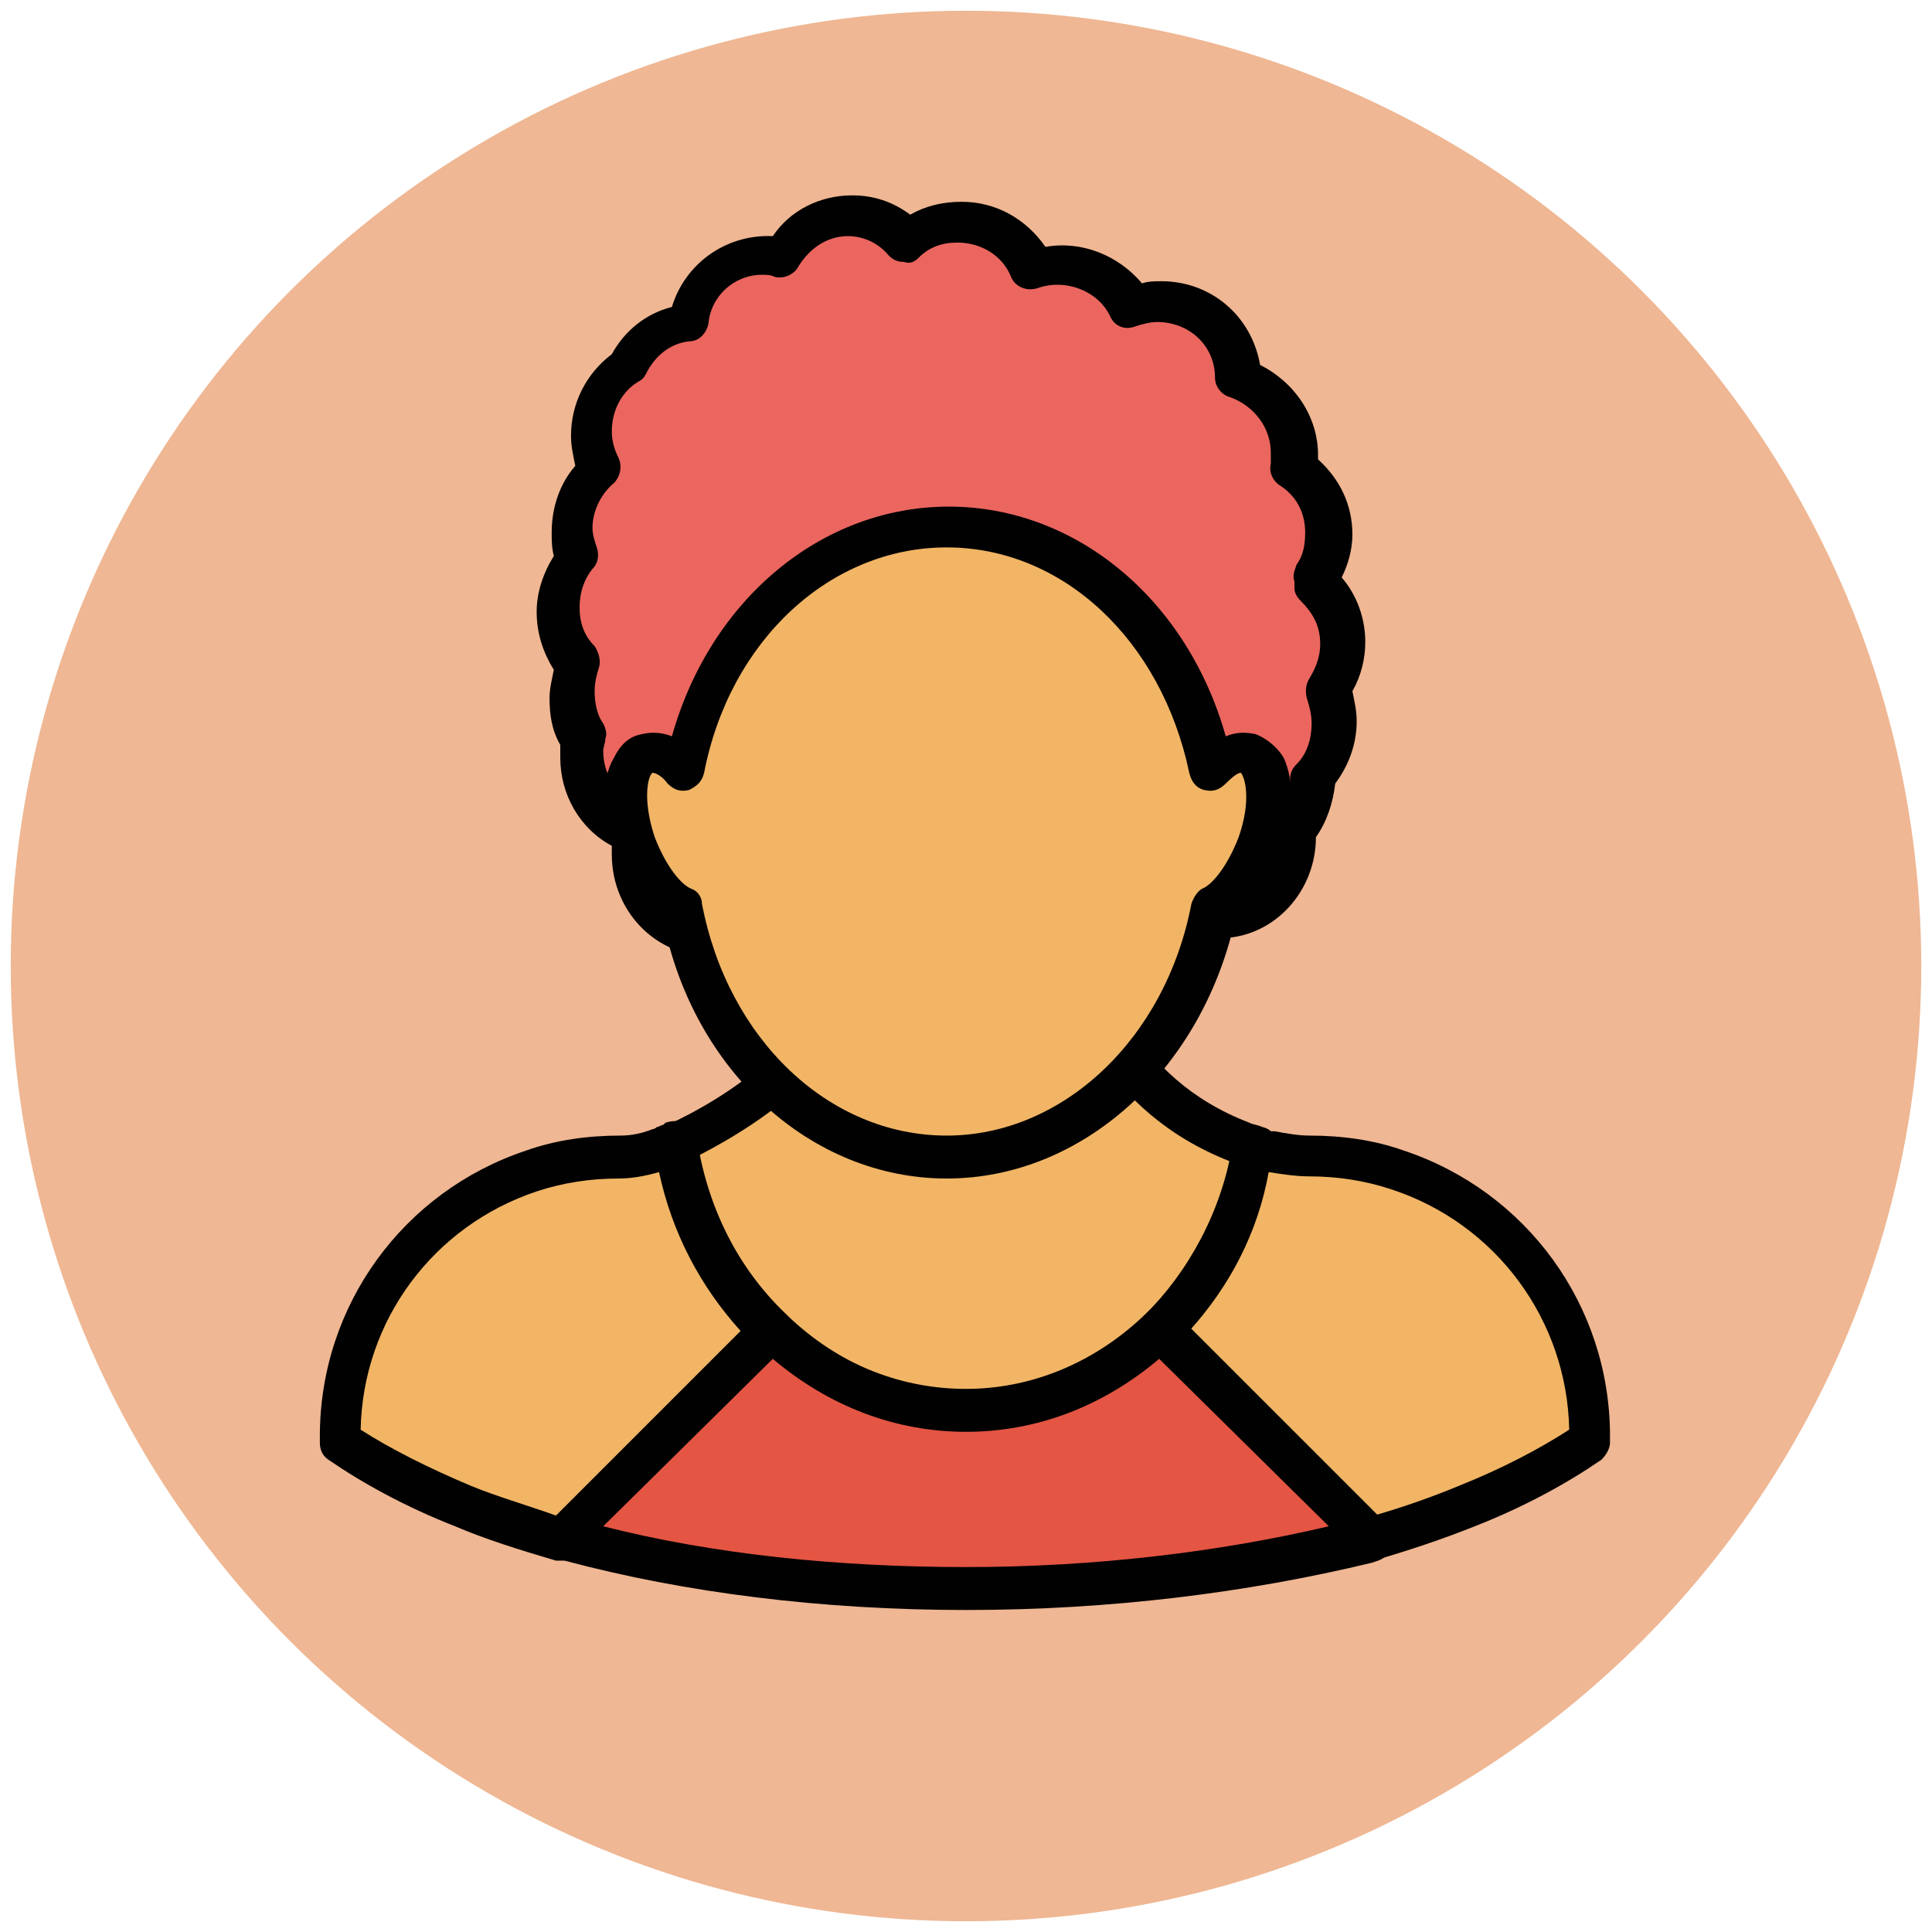 <?xml version="1.0" encoding="utf-8"?>
<!-- Generator: Adobe Illustrator 18.1.1, SVG Export Plug-In . SVG Version: 6.00 Build 0)  -->
<svg version="1.1" id="Layer_1" xmlns="http://www.w3.org/2000/svg" xmlns:xlink="http://www.w3.org/1999/xlink" x="0px" y="0px"
	 viewBox="0 0 90 90" enable-background="new 0 0 90 90" xml:space="preserve">
<g>
	<g>
		<circle fill="#EFB793" cx="45" cy="45" r="44.5"/>
	</g>
	<g>
		<g>
			<path fill="#F1B565" d="M45,65.7c6.7,0,12.3-5.3,13.4-12.2c-0.2-0.1-0.5-0.1-0.7-0.2c-6-2.3-7.6-7.9-8-10.5h-9.6
				c-0.1,5.8-5.8,9.1-8.7,10.4C32.6,60.3,38.2,65.7,45,65.7z"/>
			<path fill="#010101" d="M45,66.7c-7.2,0-13.3-5.6-14.5-13.3c-0.1-0.4,0.2-0.9,0.6-1c2.4-1.1,8-4.3,8.1-9.6c0-0.5,0.4-1,1-1h9.6
				c0.5,0,0.9,0.4,1,0.8c0.4,2.7,1.9,7.6,7.4,9.7c0.2,0.1,0.4,0.1,0.6,0.2c0.5,0.1,0.8,0.6,0.7,1.1C58.1,61.2,52.1,66.7,45,66.7z
				 M32.6,53.8C33.9,60.2,39,64.7,45,64.7c5.8,0,10.9-4.4,12.3-10.6c-5.9-2.3-7.8-7.5-8.4-10.4h-7.8C40.5,49.1,35.5,52.3,32.6,53.8z
				"/>
		</g>
		<g>
			<path fill="#F1B565" d="M31.5,53.2c-0.1,0-0.2,0.1-0.2,0.1c-0.1,0.1-0.2,0.1-0.3,0.1c-0.1,0-0.2,0.1-0.3,0.1
				c-0.6,0.2-1.2,0.3-1.8,0.3h0c-1.4,0-2.8,0.2-4.1,0.7c-5.2,1.7-8.9,6.6-8.9,12.4v0.3c1.6,1.1,3.5,2.1,5.7,3c1.4,0.6,3,1.1,4.6,1.6
				L36,62C33.7,59.7,32,56.7,31.5,53.2z"/>
			<path fill="#010101" d="M26.2,72.7c-0.1,0-0.2,0-0.3,0c-1.7-0.5-3.3-1-4.7-1.6c-2.3-0.9-4.3-2-5.9-3.1c-0.3-0.2-0.4-0.5-0.4-0.8
				v-0.3c0-6.1,3.9-11.4,9.6-13.3c1.4-0.5,2.9-0.7,4.4-0.7c0.5,0,1-0.1,1.5-0.3c0.1,0,0.2-0.1,0.2-0.1c0.1,0,0.2-0.1,0.3-0.1
				l0.1-0.1c0.3-0.1,0.6-0.1,0.9,0c0.3,0.1,0.5,0.4,0.5,0.7c0.5,3.2,2,6.1,4.2,8.2c0.2,0.2,0.3,0.4,0.3,0.7c0,0.3-0.1,0.5-0.3,0.7
				l-9.7,9.7C26.7,72.6,26.5,72.7,26.2,72.7z M16.8,66.6c1.4,0.9,3.2,1.8,5.1,2.6c1.2,0.5,2.6,0.9,4,1.4l8.6-8.6
				c-1.9-2.1-3.2-4.6-3.8-7.4c-0.7,0.2-1.3,0.3-1.9,0.3c-1.3,0-2.6,0.2-3.8,0.6C20.2,57.1,16.9,61.5,16.8,66.6z"/>
		</g>
		<g>
			<path fill="#F1B565" d="M68.4,70.2c2.2-0.9,4.2-1.9,5.7-3v-0.3c0-5.8-3.7-10.6-8.9-12.4c-1.3-0.4-2.7-0.7-4.1-0.7
				c-0.6,0-1.2-0.1-1.8-0.2c-0.1,0-0.2,0-0.3-0.1c-0.2,0-0.4-0.1-0.6-0.2c-0.6,3.4-2.2,6.3-4.4,8.5l9.7,9.7
				C65.4,71.3,67,70.7,68.4,70.2z"/>
			<path fill="#010101" d="M63.8,72.7c-0.3,0-0.5-0.1-0.7-0.3l-9.7-9.7C53.2,62.5,53,62.2,53,62c0-0.3,0.1-0.5,0.3-0.7
				c2.1-2.1,3.6-4.9,4.1-7.9c0-0.3,0.2-0.5,0.4-0.7c0.2-0.1,0.5-0.2,0.8-0.1c0.2,0.1,0.4,0.1,0.5,0.1l0.2,0c0,0,0.1,0,0.1,0
				c0.5,0.1,1.1,0.2,1.6,0.2c1.5,0,3,0.2,4.4,0.7c5.7,1.9,9.6,7.2,9.6,13.3v0.3c0,0.3-0.2,0.6-0.4,0.8c-1.6,1.1-3.6,2.2-5.9,3.1
				c-1.5,0.6-3,1.1-4.7,1.6C64,72.7,63.9,72.7,63.8,72.7z M55.4,62l8.6,8.6c1.4-0.4,2.8-0.9,4-1.4c2-0.8,3.7-1.7,5.1-2.6
				c-0.1-5.1-3.4-9.6-8.3-11.2c-1.2-0.4-2.5-0.6-3.8-0.6c-0.6,0-1.3-0.1-1.9-0.2C58.6,57.4,57.3,59.9,55.4,62z"/>
		</g>
		<g>
			<path fill="#E45543" d="M45,74c6.8,0,13.1-0.8,18.5-2.3c0.1,0,0.2-0.1,0.3-0.1L54,61.9c-2.4,2.3-5.6,3.7-9,3.7
				c-3.5,0-6.6-1.4-9-3.7l-9.7,9.7c0.1,0,0.2,0.1,0.3,0.1C31.9,73.2,38.2,74,45,74z"/>
			<path fill="#010101" d="M45,75c-6.7,0-13.1-0.8-18.7-2.3L26,72.6c-0.3-0.1-0.6-0.4-0.7-0.7c-0.1-0.3,0-0.7,0.3-0.9l9.7-9.7
				c0.4-0.4,1-0.4,1.4,0c2.3,2.2,5.3,3.5,8.4,3.5s6-1.2,8.4-3.5c0.4-0.4,1-0.4,1.4,0l9.7,9.7c0.2,0.2,0.3,0.6,0.3,1
				c-0.1,0.3-0.4,0.6-0.7,0.7l-0.3,0.1C58.1,74.2,51.7,75,45,75z M28.1,71.1C33.2,72.4,39,73,45,73c6,0,11.8-0.7,16.9-1.9L54,63.3
				c-2.6,2.2-5.7,3.4-9,3.4c-3.3,0-6.4-1.2-9-3.4L28.1,71.1z"/>
		</g>
		<g>
			<path fill="#EB665F" d="M61.6,32.1c0.4-0.6,0.7-1.3,0.7-2.1c0-1.1-0.5-2-1.2-2.7c0-0.1,0-0.2-0.1-0.3c0.4-0.6,0.6-1.3,0.6-2
				c0-1.3-0.6-2.4-1.6-3.1c0-0.2,0.1-0.4,0.1-0.6c0-1.7-1.1-3.1-2.6-3.5c-0.1-2-1.7-3.6-3.7-3.6c-0.5,0-0.9,0.1-1.4,0.3
				c-0.6-1.2-1.8-2-3.2-2c-0.5,0-0.9,0.1-1.3,0.2c-0.6-1.3-1.9-2.2-3.4-2.2c-0.9,0-1.8,0.4-2.4,0.9c-0.7-0.7-1.6-1.2-2.6-1.2
				c-1.4,0-2.6,0.8-3.2,2c-0.3-0.1-0.5-0.1-0.8-0.1c-1.8,0-3.3,1.4-3.5,3.2c-1.2,0.1-2.3,0.9-2.8,2.1c-1,0.7-1.7,1.8-1.7,3.1
				c0,0.6,0.1,1.2,0.4,1.7c-0.8,0.7-1.3,1.7-1.3,2.9c0,0.4,0.1,0.9,0.2,1.3c-0.5,0.6-0.9,1.5-0.9,2.4c0,1,0.4,1.8,0.9,2.5
				c-0.2,0.4-0.3,0.9-0.3,1.4c0,0.7,0.2,1.4,0.6,2c-0.1,0.3-0.1,0.5-0.1,0.8c0,1.7,1.1,3.1,2.6,3.5c-0.1,0.3-0.1,0.7-0.1,1
				c0,2,1.6,3.7,3.6,3.7c0.3,0,0.6,0,0.9-0.1c2.8,3.5,6.7,5.8,10.9,5.8c4.5,0,8.5-2.7,11.4-6.6c0.1,0,0.2,0,0.3,0
				c2,0,3.6-1.7,3.6-3.7c0-0.1,0-0.2,0-0.3c0.6-0.7,1-1.5,1-2.5c0,0,0,0,0,0c0.6-0.7,1-1.6,1-2.5C62,33.1,61.9,32.6,61.6,32.1z"/>
			<path fill="#010101" d="M44.7,50.3c-4.1,0-8.1-2-11.2-5.8c-2.7,0.3-5-1.9-5-4.7c0-0.1,0-0.3,0-0.4c-1.5-0.8-2.4-2.4-2.4-4.1
				c0-0.2,0-0.4,0-0.6c-0.4-0.7-0.5-1.4-0.5-2.2c0-0.4,0.1-0.8,0.2-1.3c-0.5-0.8-0.8-1.7-0.8-2.7c0-0.9,0.3-1.8,0.8-2.6
				c-0.1-0.4-0.1-0.7-0.1-1.1c0-1.2,0.4-2.3,1.1-3.1c-0.1-0.5-0.2-0.9-0.2-1.4c0-1.5,0.7-2.9,1.9-3.8c0.6-1.1,1.6-1.9,2.8-2.2
				c0.6-2,2.5-3.4,4.7-3.3c0.8-1.2,2.2-1.9,3.7-1.9c1,0,1.9,0.3,2.7,0.9c0.7-0.4,1.5-0.6,2.4-0.6c1.6,0,3,0.8,3.9,2.1
				c1.7-0.3,3.4,0.4,4.5,1.7c0.3-0.1,0.6-0.1,0.9-0.1c2.3,0,4.2,1.6,4.6,3.9c1.6,0.8,2.7,2.4,2.7,4.2c0,0.1,0,0.1,0,0.2
				c1,0.9,1.6,2.1,1.6,3.5c0,0.7-0.2,1.4-0.5,2c0.7,0.8,1.1,1.9,1.1,3c0,0.8-0.2,1.6-0.6,2.3c0.1,0.5,0.2,0.9,0.2,1.4
				c0,1.1-0.4,2.1-1,2.9c-0.1,0.9-0.4,1.8-0.9,2.5c0,2.5-1.9,4.6-4.3,4.7C53.4,47.9,49.1,50.3,44.7,50.3z M33.9,42.5
				c0.3,0,0.6,0.1,0.8,0.4c2.9,3.5,6.5,5.5,10.1,5.5c3.9,0,7.7-2.3,10.6-6.2c0.2-0.3,0.5-0.4,0.9-0.4c1.5,0.1,2.8-1.1,2.8-2.7
				c0-0.1,0-0.2,0-0.2c0-0.3,0.1-0.5,0.3-0.7c0.5-0.5,0.7-1.2,0.7-1.9c0-0.3,0.1-0.5,0.3-0.7c0.5-0.5,0.7-1.2,0.7-1.9
				c0-0.4-0.1-0.8-0.2-1.1c-0.1-0.3-0.1-0.7,0.1-1c0.3-0.5,0.5-1,0.5-1.6c0-0.8-0.3-1.4-0.9-2c-0.2-0.2-0.3-0.4-0.3-0.6
				c0-0.1,0-0.2,0-0.3c-0.1-0.3,0-0.5,0.1-0.8c0.3-0.4,0.4-0.9,0.4-1.5c0-0.9-0.4-1.7-1.2-2.2c-0.3-0.2-0.5-0.6-0.4-1
				c0-0.1,0-0.3,0-0.5c0-1.2-0.8-2.2-1.9-2.6c-0.4-0.1-0.7-0.5-0.7-0.9c0-1.5-1.2-2.6-2.7-2.6c-0.3,0-0.7,0.1-1,0.2
				c-0.5,0.2-1,0-1.2-0.5c-0.6-1.2-2.1-1.7-3.3-1.3c-0.5,0.2-1.1,0-1.3-0.5c-0.4-1-1.4-1.6-2.5-1.6c-0.7,0-1.3,0.2-1.8,0.7
				c-0.2,0.2-0.4,0.3-0.7,0.2c-0.3,0-0.5-0.1-0.7-0.3c-0.5-0.6-1.2-0.9-1.9-0.9c-1,0-1.8,0.6-2.3,1.4c-0.2,0.4-0.7,0.6-1.1,0.5
				c-0.2-0.1-0.4-0.1-0.6-0.1c-1.3,0-2.4,1-2.5,2.3c-0.1,0.4-0.4,0.8-0.9,0.8c-0.9,0.1-1.6,0.7-2,1.5c-0.1,0.2-0.2,0.3-0.4,0.4
				c-0.8,0.5-1.2,1.4-1.2,2.3c0,0.4,0.1,0.8,0.3,1.2c0.2,0.4,0.1,0.9-0.2,1.2c-0.6,0.5-1,1.3-1,2.1c0,0.3,0.1,0.6,0.2,0.9
				c0.1,0.3,0.1,0.7-0.2,1c-0.4,0.5-0.6,1.1-0.6,1.8c0,0.7,0.2,1.3,0.7,1.8c0.2,0.3,0.3,0.7,0.2,1c-0.1,0.3-0.2,0.7-0.2,1.1
				c0,0.5,0.1,1.1,0.4,1.5c0.1,0.2,0.2,0.5,0.1,0.7c0,0.2-0.1,0.4-0.1,0.6c0,1.2,0.8,2.3,1.9,2.6c0.5,0.2,0.8,0.7,0.7,1.2
				c-0.1,0.2-0.1,0.5-0.1,0.7c0,1.7,1.4,3.1,3.2,2.6C33.7,42.5,33.8,42.5,33.9,42.5z"/>
		</g>
		<g>
			<path fill="#F1B565" d="M58.1,35.1c-0.5-0.2-1.1,0.1-1.7,0.7c-1.3-6.5-6.3-11.3-12.3-11.3c-6,0-11,4.8-12.3,11.3
				c-0.6-0.6-1.2-0.9-1.7-0.7c-1,0.3-1.3,2.2-0.6,4.2c0.5,1.5,1.4,2.6,2.2,3c1.2,6.6,6.3,11.6,12.4,11.6s11.1-5,12.4-11.6
				c0.8-0.4,1.7-1.5,2.2-3C59.4,37.3,59.2,35.4,58.1,35.1z"/>
			<path fill="#010101" d="M44.1,54.9c-6.3,0-11.8-5-13.2-12c-0.9-0.6-1.7-1.8-2.2-3.3C28,38,28,36.3,28.6,35.3
				c0.3-0.6,0.7-1,1.3-1.1c0.4-0.1,0.9-0.1,1.4,0.1c1.8-6.4,7-10.7,12.9-10.7s11.1,4.3,12.9,10.7c0.5-0.2,0.9-0.2,1.4-0.1
				c0.5,0.2,1,0.6,1.3,1.1c0.5,1.1,0.5,2.7-0.1,4.4c-0.5,1.5-1.3,2.6-2.2,3.3C55.9,49.9,50.4,54.9,44.1,54.9z M30.4,36
				c-0.2,0.1-0.5,1.2,0.1,3c0.5,1.3,1.2,2.2,1.7,2.4c0.3,0.1,0.5,0.4,0.5,0.7c1.2,6.3,5.9,10.8,11.4,10.8c5.4,0,10.2-4.5,11.4-10.8
				c0.1-0.3,0.3-0.6,0.5-0.7c0.5-0.2,1.2-1.1,1.7-2.4c0.6-1.7,0.3-2.8,0.1-3c-0.1,0-0.3,0.1-0.7,0.5c-0.3,0.3-0.6,0.4-1,0.3
				c-0.4-0.1-0.6-0.4-0.7-0.8c-1.3-6.2-5.9-10.5-11.3-10.5c-5.4,0-10.1,4.3-11.3,10.5c-0.1,0.4-0.3,0.6-0.7,0.8
				c-0.4,0.1-0.7,0-1-0.3C30.8,36.1,30.5,36,30.4,36z"/>
		</g>
	</g>
</g>
</svg>
